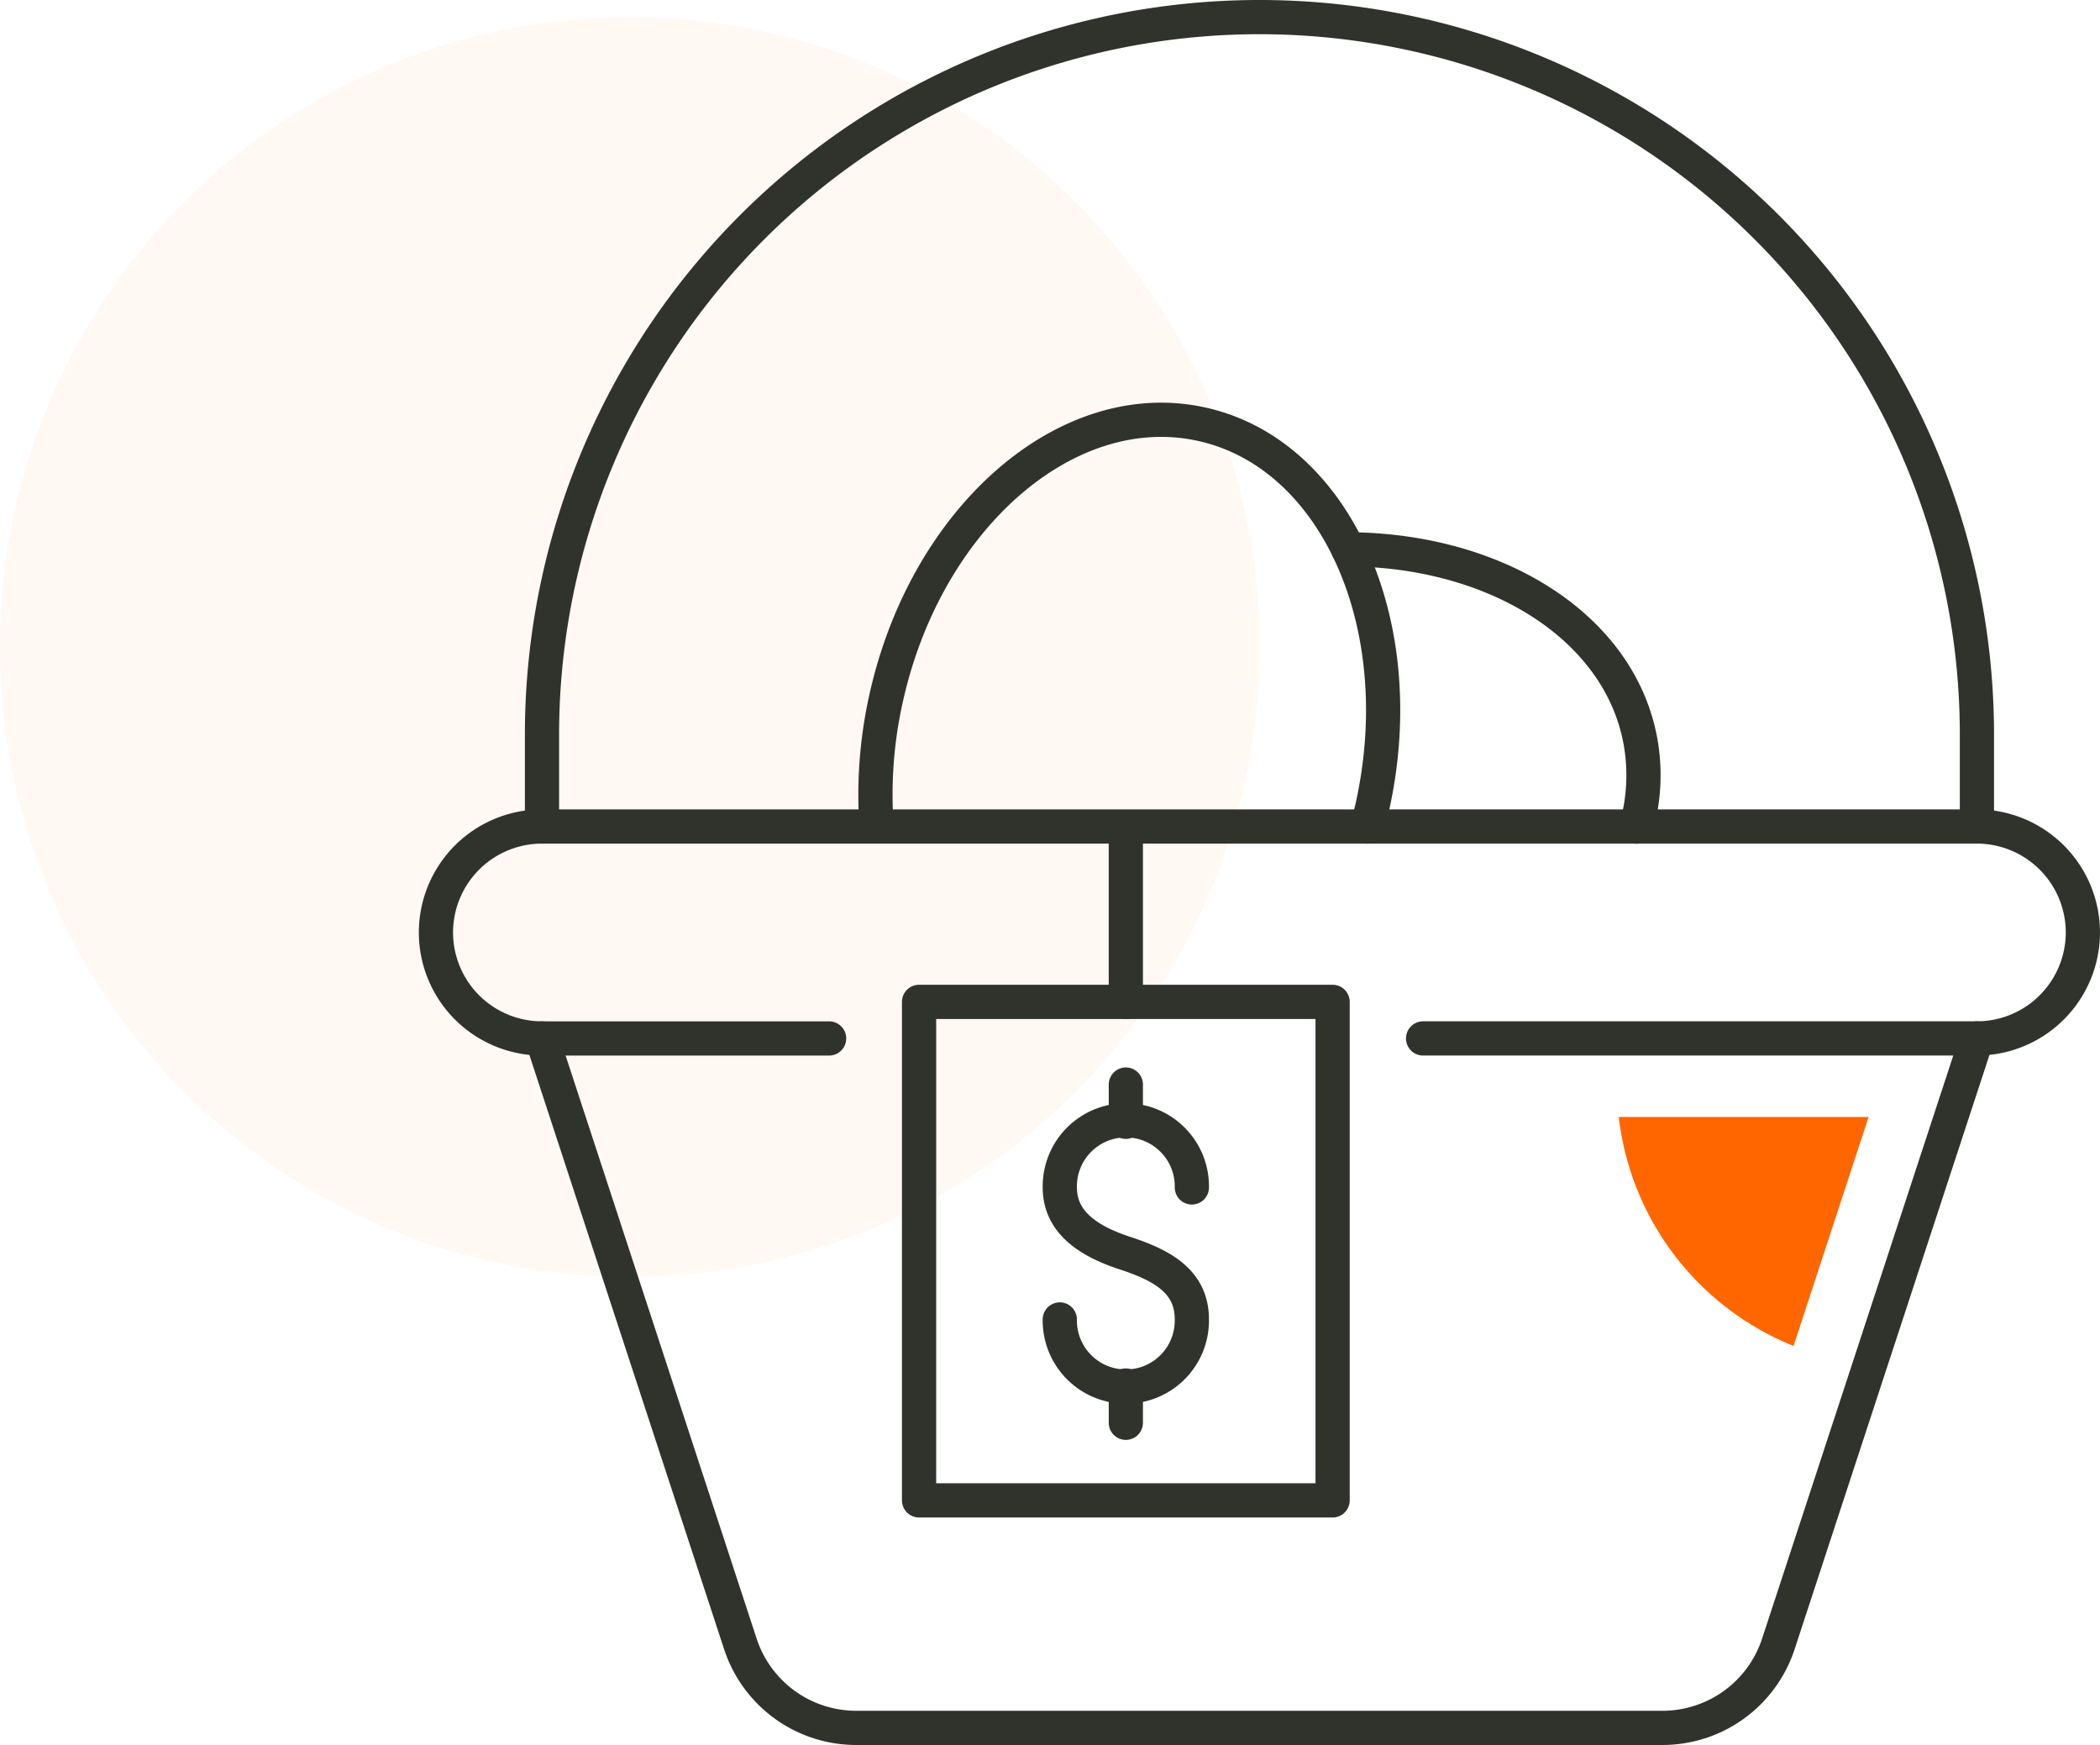 <svg xmlns="http://www.w3.org/2000/svg" width="122.774" height="102" viewBox="0 0 122.774 102"><defs><style>.a,.c{fill:#f60;}.a{opacity:0.05;}.b{fill:none;stroke:#2f332c;stroke-linecap:round;stroke-linejoin:round;stroke-width:2px;}</style></defs><g transform="translate(-899.113 -784)"><circle class="a" cx="36.816" cy="36.816" r="36.816" transform="translate(899.113 785)"/><g transform="translate(130.053 -623.344)"><path class="b" d="M800.91,1437.878a25.81,25.81,0,0,1,.551-7.468c2.336-10.592,10.6-17.778,18.456-16.043s12.323,11.726,9.987,22.323c-.09.4-.188.8-.294,1.192" transform="translate(19.399 17.773)"/><path class="b" d="M807.612,1415.963c8.636.045,15.843,4.516,17.076,11.2a11.2,11.2,0,0,1-.229,5.006" transform="translate(40.275 23.491)"/><g transform="translate(822.792 1465.906)"><rect class="b" width="24.177" height="29.14"/><g transform="translate(8.228 4.833)"><path class="b" d="M803.481,1435.732a3.861,3.861,0,1,0,7.721,0c0-2.132-1.584-3.115-3.859-3.859-2.029-.661-3.862-1.727-3.862-3.858a3.861,3.861,0,1,1,7.721,0" transform="translate(-803.481 -1422.001)"/><line class="b" y2="2.178" transform="translate(3.861)"/><line class="b" y2="2.178" transform="translate(3.861 17.594)"/></g></g><line class="b" y1="9.692" transform="translate(834.88 1456.214)"/><path class="b" d="M800.747,1419.931a6.2,6.2,0,0,0-6.2,6.194h0a6.2,6.2,0,0,0,6.2,6.194h16.786" transform="translate(0 35.725)"/><path class="b" d="M796.067,1422.965l11.6,35.4a7.128,7.128,0,0,0,6.77,4.9h47.14a7.128,7.128,0,0,0,6.77-4.9l11.608-35.4" transform="translate(4.68 45.079)"/><path class="b" d="M879.959,1455.655v-5.365a41.949,41.949,0,0,0-41.946-41.946h0a41.944,41.944,0,0,0-41.946,41.946v5.365h83.892a6.2,6.2,0,0,1,6.194,6.194h0a6.2,6.2,0,0,1-6.194,6.194H847.58" transform="translate(4.68)"/><path class="c" d="M811.484,1424.089a16.472,16.472,0,0,0,10.22,13.384l4.389-13.384Z" transform="translate(52.213 48.544)"/></g></g></svg>